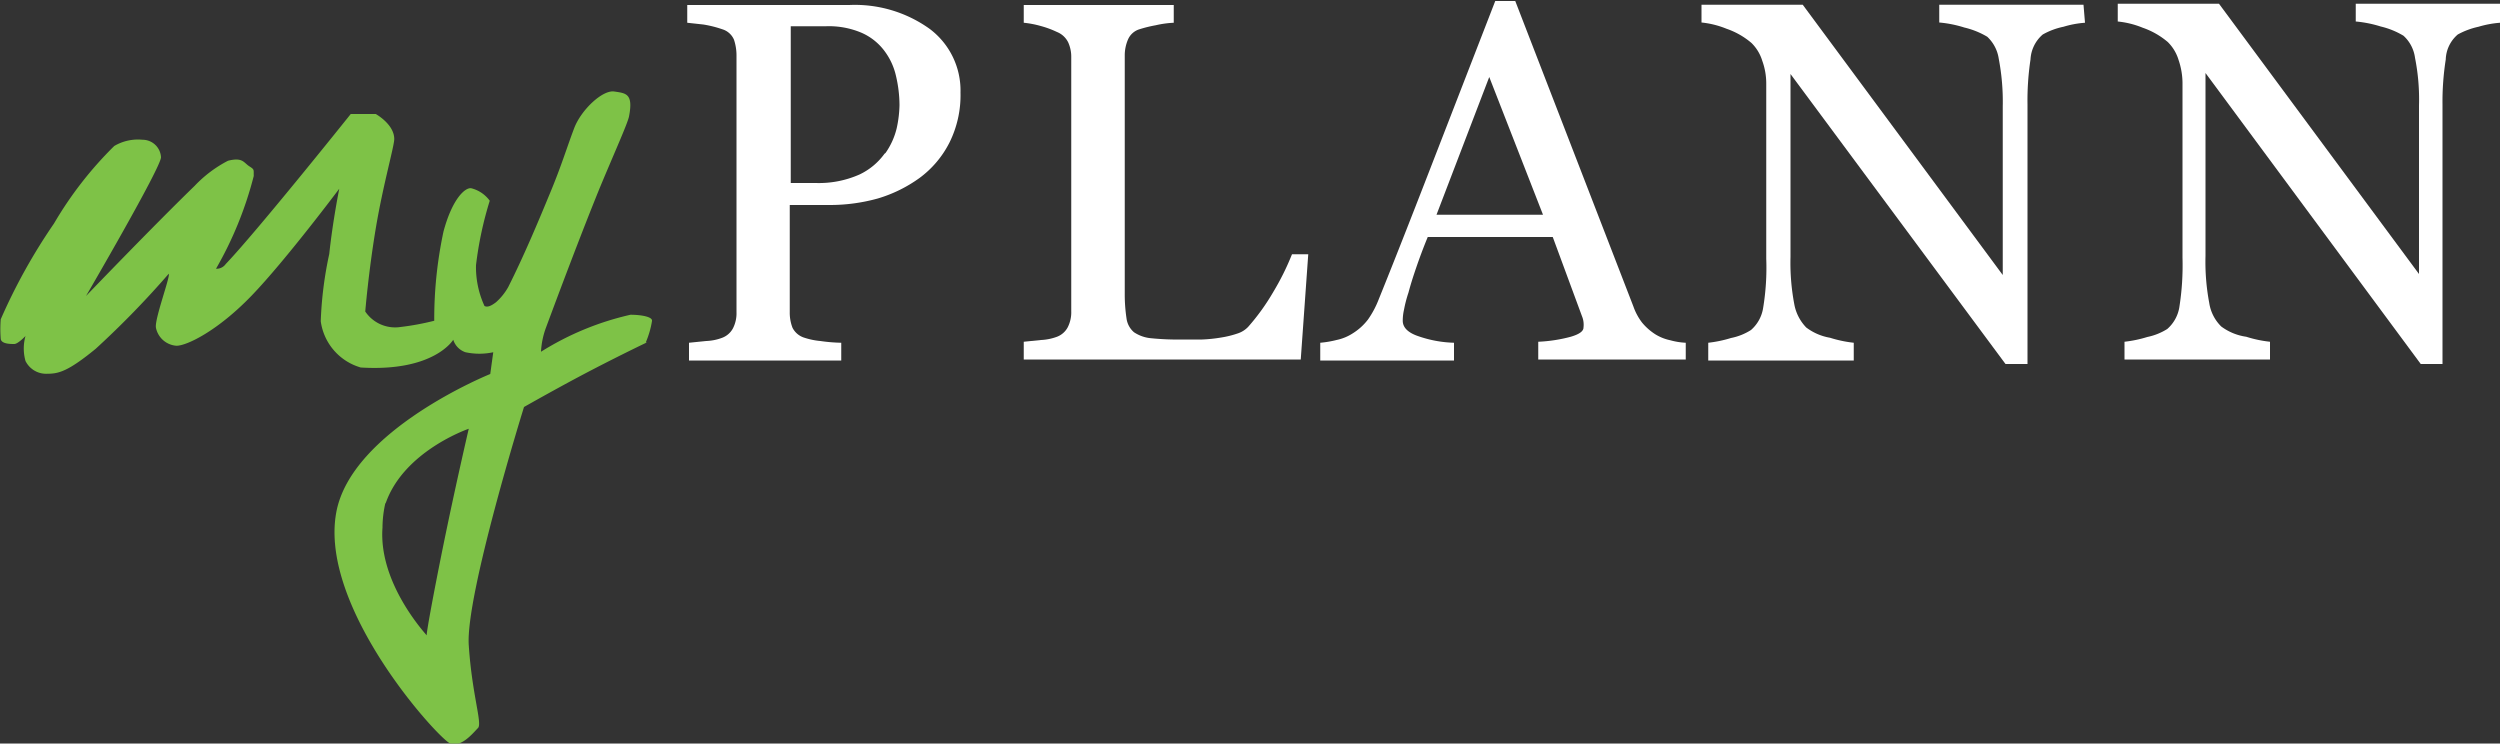 <svg id="Vrstva_1" data-name="Vrstva 1" xmlns="http://www.w3.org/2000/svg" viewBox="0 0 100 29.74"><rect x="0" y="0" width="100" height="29.74" fill="#333333" stroke="none"/><defs><style>.cls-1{fill:#7ec247;fill-rule:evenodd;}.cls-2{fill:#fff;}</style></defs><path class="cls-1" d="M420.67,148.89s-.95.45-2.22,1.11-2.71,1.48-2.71,1.48S413.4,159,413.53,161s.55,3.14.37,3.32-.66.79-1.11.62-5.26-5.42-4.56-9.24c.6-3.3,6.16-5.54,6.16-5.54l.12-.87a2.66,2.66,0,0,1-1.11,0,.77.77,0,0,1-.49-.5s-.76,1.29-3.7,1.11a2.24,2.24,0,0,1-1.6-1.85,15.09,15.09,0,0,1,.34-2.69c.14-1.32.4-2.61.4-2.61s-2.15,2.87-3.51,4.28-2.59,2-3,2a.9.9,0,0,1-.82-.71c-.08-.31.58-2.06.51-2.17a36.28,36.28,0,0,1-2.92,3c-1.11.91-1.49,1-1.94,1a.92.92,0,0,1-.87-.51,1.85,1.85,0,0,1,0-1s-.3.32-.45.32-.51,0-.54-.2a4.89,4.89,0,0,1,0-.79,23,23,0,0,1,2.13-3.83,14.9,14.9,0,0,1,2.41-3.1,1.86,1.86,0,0,1,1.13-.25.74.74,0,0,1,.74.7c0,.41-3,5.55-3,5.55s2.69-2.8,4.35-4.41a5,5,0,0,1,1.33-1c.59-.15.63.08.85.22s.17.13.18.39a14.72,14.72,0,0,1-1.51,3.71.45.45,0,0,0,.39-.19c1.26-1.32,5-6,5-6h1s.74.41.74,1c0,.29-.45,1.84-.74,3.58s-.42,3.32-.42,3.32a1.44,1.44,0,0,0,1.41.62,10.54,10.54,0,0,0,1.35-.25h0a16.72,16.72,0,0,1,.37-3.57c.36-1.34.88-1.77,1.11-1.73a1.31,1.31,0,0,1,.74.5,14.33,14.33,0,0,0-.55,2.58,3.71,3.71,0,0,0,.34,1.63c.12.06.26,0,.46-.15a2.34,2.34,0,0,0,.49-.61c.65-1.29,1.26-2.76,1.64-3.68.48-1.14.72-1.95,1-2.68s1.13-1.53,1.6-1.46.77.08.59,1c-.06.29-.59,1.46-1.18,2.88-.72,1.77-1.56,4-2.15,5.59a3.25,3.25,0,0,0-.19.94,11.48,11.48,0,0,1,3.58-1.48c.42,0,.89.08.86.25a3.66,3.66,0,0,1-.25.86M410.2,155.3a4.47,4.47,0,0,0-.12,1c-.17,2.28,1.81,4.34,1.77,4.32s.38-2.26.81-4.32.87-3.95.87-3.95-2.61.89-3.33,3" transform="translate(-394.78 -135.2)"/><path class="cls-2" d="M433.2,138.9a4.25,4.25,0,0,1-.44,2,4,4,0,0,1-1.2,1.42,5.53,5.53,0,0,1-1.67.82,7.14,7.14,0,0,1-1.93.26h-1.59v4.29a1.67,1.67,0,0,0,.11.62.79.79,0,0,0,.48.4,2.87,2.87,0,0,0,.63.13,6.62,6.62,0,0,0,.84.07v.71h-6.09v-.71l.69-.07a2,2,0,0,0,.64-.13.81.81,0,0,0,.43-.38,1.32,1.32,0,0,0,.14-.64V137.42a2,2,0,0,0-.1-.63.74.74,0,0,0-.47-.42,4.45,4.45,0,0,0-.76-.19l-.64-.07v-.71h6.48a5.13,5.13,0,0,1,3.21.95,3.08,3.08,0,0,1,1.24,2.55m-3,2.42a2.89,2.89,0,0,0,.45-1,4.67,4.67,0,0,0,.11-.92,5.18,5.18,0,0,0-.14-1.16,2.62,2.62,0,0,0-.46-1,2.29,2.29,0,0,0-.92-.73,3.34,3.34,0,0,0-1.42-.26h-1.41v6.27h1a4,4,0,0,0,1.75-.34,2.61,2.61,0,0,0,1-.83" transform="translate(-394.78 -135.2)"/><path class="cls-2" d="M447.11,145.37l-.3,4.21H435.73v-.71l.69-.07a2.11,2.11,0,0,0,.64-.13.81.81,0,0,0,.43-.38,1.32,1.32,0,0,0,.14-.64V137.5a1.4,1.4,0,0,0-.12-.6.85.85,0,0,0-.45-.42,3.8,3.8,0,0,0-.65-.24,3.93,3.93,0,0,0-.68-.13v-.71h6v.71a4,4,0,0,0-.72.1,5.08,5.08,0,0,0-.65.16.73.73,0,0,0-.46.41,1.6,1.6,0,0,0-.13.62v9.53a6.47,6.47,0,0,0,.07,1,.88.88,0,0,0,.3.56,1.47,1.47,0,0,0,.69.24,10.69,10.69,0,0,0,1.27.05c.25,0,.51,0,.77,0a5.91,5.91,0,0,0,.76-.08,3.86,3.86,0,0,0,.65-.16,1,1,0,0,0,.43-.27,8.67,8.67,0,0,0,1-1.39,10.31,10.31,0,0,0,.75-1.51Z" transform="translate(-394.78 -135.2)"/><path class="cls-2" d="M462.21,149.58h-5.9v-.71a6,6,0,0,0,1.3-.2c.34-.1.51-.22.51-.37a.94.94,0,0,0,0-.22.86.86,0,0,0-.06-.23l-1.17-3.17h-5c-.19.46-.34.87-.46,1.22s-.22.66-.31,1a5.1,5.1,0,0,0-.18.69,2,2,0,0,0-.05.44c0,.27.21.48.63.62a4.72,4.72,0,0,0,1.42.26v.71h-5.35v-.71a4,4,0,0,0,.65-.11,1.9,1.9,0,0,0,.64-.26,2.29,2.29,0,0,0,.62-.56,3.74,3.74,0,0,0,.43-.81c.72-1.78,1.5-3.78,2.36-6l2.3-5.93h.8l4.73,12.23a2.31,2.31,0,0,0,.34.63,2.27,2.27,0,0,0,.53.47,1.87,1.87,0,0,0,.6.24,2.8,2.8,0,0,0,.62.1Zm-5.71-5.79-2.15-5.51-2.11,5.51Z" transform="translate(-394.78 -135.2)"/><path class="cls-2" d="M478.18,136.11a3.9,3.9,0,0,0-.86.16,2.84,2.84,0,0,0-.83.31,1.41,1.41,0,0,0-.49,1,11.06,11.06,0,0,0-.12,1.8v10.38H475l-8.6-11.6v7.32a8.89,8.89,0,0,0,.15,1.88,1.8,1.8,0,0,0,.48.94,2.19,2.19,0,0,0,.95.41,4.93,4.93,0,0,0,.95.2v.71h-5.82v-.71a4.87,4.87,0,0,0,.91-.19,2.32,2.32,0,0,0,.8-.32,1.47,1.47,0,0,0,.48-.85,9.85,9.85,0,0,0,.13-2v-7a2.66,2.66,0,0,0-.16-.92,1.68,1.68,0,0,0-.43-.71,3.07,3.07,0,0,0-1-.57,3.6,3.6,0,0,0-1-.25v-.71h4.05l8,10.81v-6.74a9.15,9.15,0,0,0-.16-1.91,1.5,1.5,0,0,0-.46-.88,3.25,3.25,0,0,0-.92-.37,4.67,4.67,0,0,0-1-.2v-.71h5.77Z" transform="translate(-394.78 -135.2)"/><path class="cls-2" d="M494.78,136.11a4.11,4.11,0,0,0-.86.16,3.09,3.09,0,0,0-.83.31,1.37,1.37,0,0,0-.48,1,10.92,10.92,0,0,0-.13,1.8v10.38h-.87L483,138.12v7.32a8.89,8.89,0,0,0,.15,1.88,1.67,1.67,0,0,0,.48.94,2.19,2.19,0,0,0,1,.41,4.79,4.79,0,0,0,.95.2v.71h-5.82v-.71a4.87,4.87,0,0,0,.91-.19,2.41,2.41,0,0,0,.8-.32,1.47,1.47,0,0,0,.48-.85,10.69,10.69,0,0,0,.13-2v-7a2.92,2.92,0,0,0-.16-.92,1.68,1.68,0,0,0-.43-.71,3.13,3.13,0,0,0-1-.57,3.55,3.55,0,0,0-1-.25v-.71h4.05l8,10.81v-6.74a8.51,8.51,0,0,0-.16-1.91,1.45,1.45,0,0,0-.46-.88,3.16,3.16,0,0,0-.91-.37,4.74,4.74,0,0,0-1-.2v-.71h5.77Z" transform="translate(-394.78 -135.2)"/></svg>